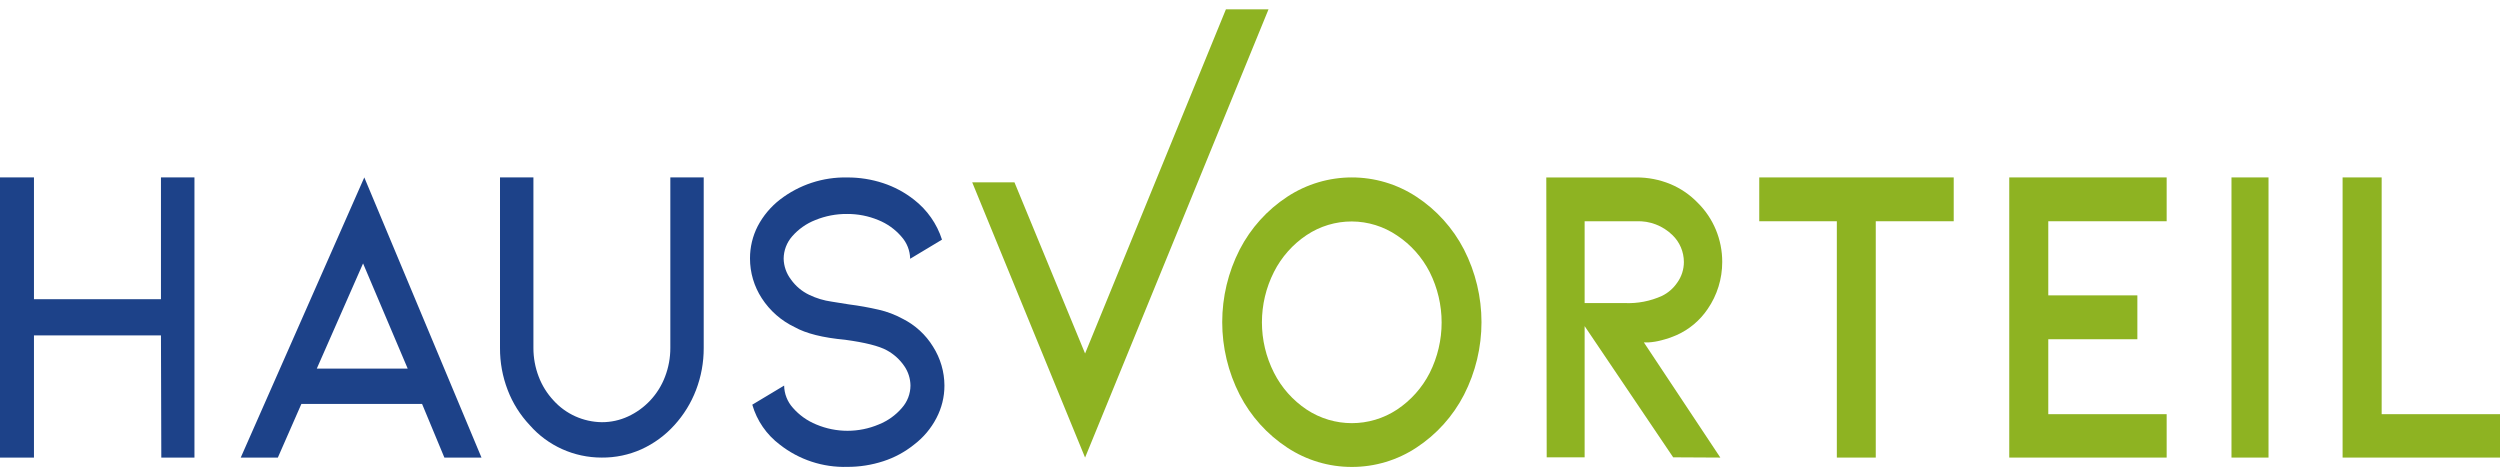 <?xml version="1.0" encoding="UTF-8"?>
<svg xmlns="http://www.w3.org/2000/svg" width="128" height="24" viewBox="0 0 128 24" fill="none">
  <g clip-path="url(#clip0_1405_100)">
    <path d="M8.241 17.171H1.739V23.428H0V9.084H1.739V15.318H8.241V9.084H9.956V23.428H8.259L8.241 17.171Z" fill="#1D4289"></path>
    <path d="M15.431 20.681L14.226 23.428H12.326L18.652 9.084L24.652 23.428H22.752L21.61 20.681H15.431ZM18.589 13.487L16.22 18.872H20.874L18.589 13.487Z" fill="#1D4289"></path>
    <path d="M30.811 23.428C29.396 23.431 28.05 22.826 27.125 21.77C26.633 21.248 26.248 20.636 25.993 19.968C25.729 19.281 25.596 18.552 25.6 17.817V9.084H27.311V17.817C27.31 18.317 27.401 18.813 27.58 19.281C27.751 19.734 28.009 20.149 28.341 20.504C28.97 21.201 29.868 21.604 30.813 21.616C31.278 21.618 31.738 21.517 32.158 21.322C32.586 21.124 32.97 20.846 33.291 20.504C33.623 20.149 33.882 19.734 34.052 19.281C34.231 18.813 34.322 18.317 34.321 17.817V9.084H36.03V17.817C36.033 18.552 35.9 19.281 35.637 19.968C35.384 20.632 35.007 21.244 34.526 21.77C34.056 22.291 33.481 22.712 32.839 23.004C32.202 23.289 31.51 23.434 30.811 23.428Z" fill="#1D4289"></path>
    <path d="M47.771 17.747C48.15 18.344 48.353 19.035 48.355 19.741C48.356 20.319 48.216 20.887 47.948 21.399C47.671 21.935 47.277 22.403 46.795 22.768C46.328 23.143 45.796 23.43 45.224 23.615C44.63 23.808 44.009 23.906 43.385 23.904C42.135 23.941 40.912 23.539 39.93 22.768C39.248 22.256 38.752 21.538 38.517 20.72L40.148 19.741C40.154 20.161 40.312 20.564 40.593 20.877C40.919 21.252 41.329 21.544 41.789 21.732C42.813 22.165 43.97 22.165 44.993 21.732C45.451 21.549 45.858 21.259 46.178 20.885C46.458 20.569 46.614 20.163 46.616 19.741C46.612 19.387 46.504 19.041 46.303 18.748C46.074 18.411 45.768 18.133 45.409 17.937C45.007 17.715 44.293 17.535 43.268 17.396C42.129 17.29 41.27 17.077 40.688 16.749C39.999 16.422 39.416 15.909 39.003 15.27C38.608 14.663 38.399 13.956 38.4 13.233C38.398 12.656 38.534 12.088 38.797 11.575C39.074 11.049 39.46 10.588 39.93 10.222C40.916 9.46 42.136 9.058 43.385 9.086C44.006 9.084 44.623 9.181 45.214 9.375C45.787 9.563 46.322 9.85 46.795 10.222C47.47 10.745 47.971 11.459 48.23 12.27L46.6 13.249C46.592 12.829 46.433 12.425 46.151 12.113C45.83 11.74 45.424 11.45 44.966 11.266C44.463 11.058 43.922 10.952 43.376 10.955C42.817 10.949 42.263 11.055 41.746 11.266C41.288 11.445 40.88 11.732 40.558 12.102C40.279 12.42 40.125 12.827 40.123 13.249C40.132 13.632 40.263 14.002 40.495 14.307C40.734 14.646 41.057 14.918 41.433 15.097C41.794 15.271 42.18 15.387 42.577 15.443C43.061 15.524 43.36 15.57 43.471 15.586C43.981 15.651 44.487 15.741 44.988 15.857C45.417 15.954 45.831 16.111 46.217 16.322C46.858 16.643 47.397 17.137 47.771 17.747Z" fill="#1D4289"></path>
    <path d="M49.778 9.337H51.941L55.556 18.099L62.767 0.478H64.948L55.556 23.428L49.778 9.337Z" fill="#8EB322"></path>
    <path d="M69.215 23.907C68.039 23.91 66.888 23.565 65.904 22.915C64.877 22.241 64.04 21.311 63.474 20.215C62.279 17.88 62.279 15.108 63.474 12.773C64.04 11.679 64.877 10.75 65.904 10.076C67.916 8.754 70.514 8.754 72.525 10.076C73.553 10.75 74.39 11.68 74.956 12.775C76.151 15.11 76.151 17.881 74.956 20.215C74.39 21.311 73.553 22.241 72.525 22.915C71.542 23.565 70.391 23.909 69.215 23.907ZM69.215 11.339C68.391 11.336 67.585 11.579 66.898 12.037C66.189 12.51 65.614 13.159 65.227 13.922C64.405 15.543 64.405 17.462 65.227 19.083C65.613 19.846 66.189 20.495 66.898 20.968C68.304 21.898 70.126 21.898 71.532 20.968C72.239 20.497 72.814 19.852 73.201 19.093C74.015 17.471 74.015 15.555 73.201 13.933C72.814 13.174 72.239 12.528 71.532 12.059C70.847 11.593 70.041 11.343 69.215 11.339Z" fill="#8EB322"></path>
    <path d="M85.667 23.415L81.133 16.697V23.415H79.191L79.17 9.085H83.788C84.379 9.082 84.966 9.197 85.516 9.422C86.042 9.64 86.52 9.965 86.92 10.379C87.726 11.171 88.181 12.267 88.178 13.412C88.179 14.274 87.919 15.115 87.434 15.819C87.036 16.409 86.484 16.872 85.842 17.157C85.588 17.267 85.326 17.357 85.059 17.424C84.846 17.481 84.628 17.517 84.409 17.531H84.166L88.081 23.428L85.667 23.415ZM81.133 15.517H83.185C83.84 15.547 84.493 15.421 85.093 15.15C85.407 14.997 85.677 14.762 85.876 14.469C86.096 14.164 86.215 13.794 86.215 13.415C86.214 12.891 86.001 12.392 85.628 12.035C85.133 11.554 84.469 11.3 83.788 11.329H81.133V15.517Z" fill="#8EB322"></path>
    <path d="M94.046 23.428V11.328H90.074V9.084H100.03V11.328H96.039V23.428H94.046Z" fill="#8EB322"></path>
    <path d="M102.874 23.428V9.084H110.933V11.328H104.872V15.123H109.433V17.369H104.872V21.206H110.933V23.428H102.874Z" fill="#8EB322"></path>
    <path d="M116.148 9.084H114.252V23.428H116.148V9.084Z" fill="#8EB322"></path>
    <path d="M119.941 23.428V9.084H121.941V21.206H128V23.428H119.941Z" fill="#8EB322"></path>
  </g>
  <defs>
    <clipPath id="clip0_1405_100">
      <rect width="128" height="23.907" fill="white"></rect>
    </clipPath>
  </defs>
</svg>
